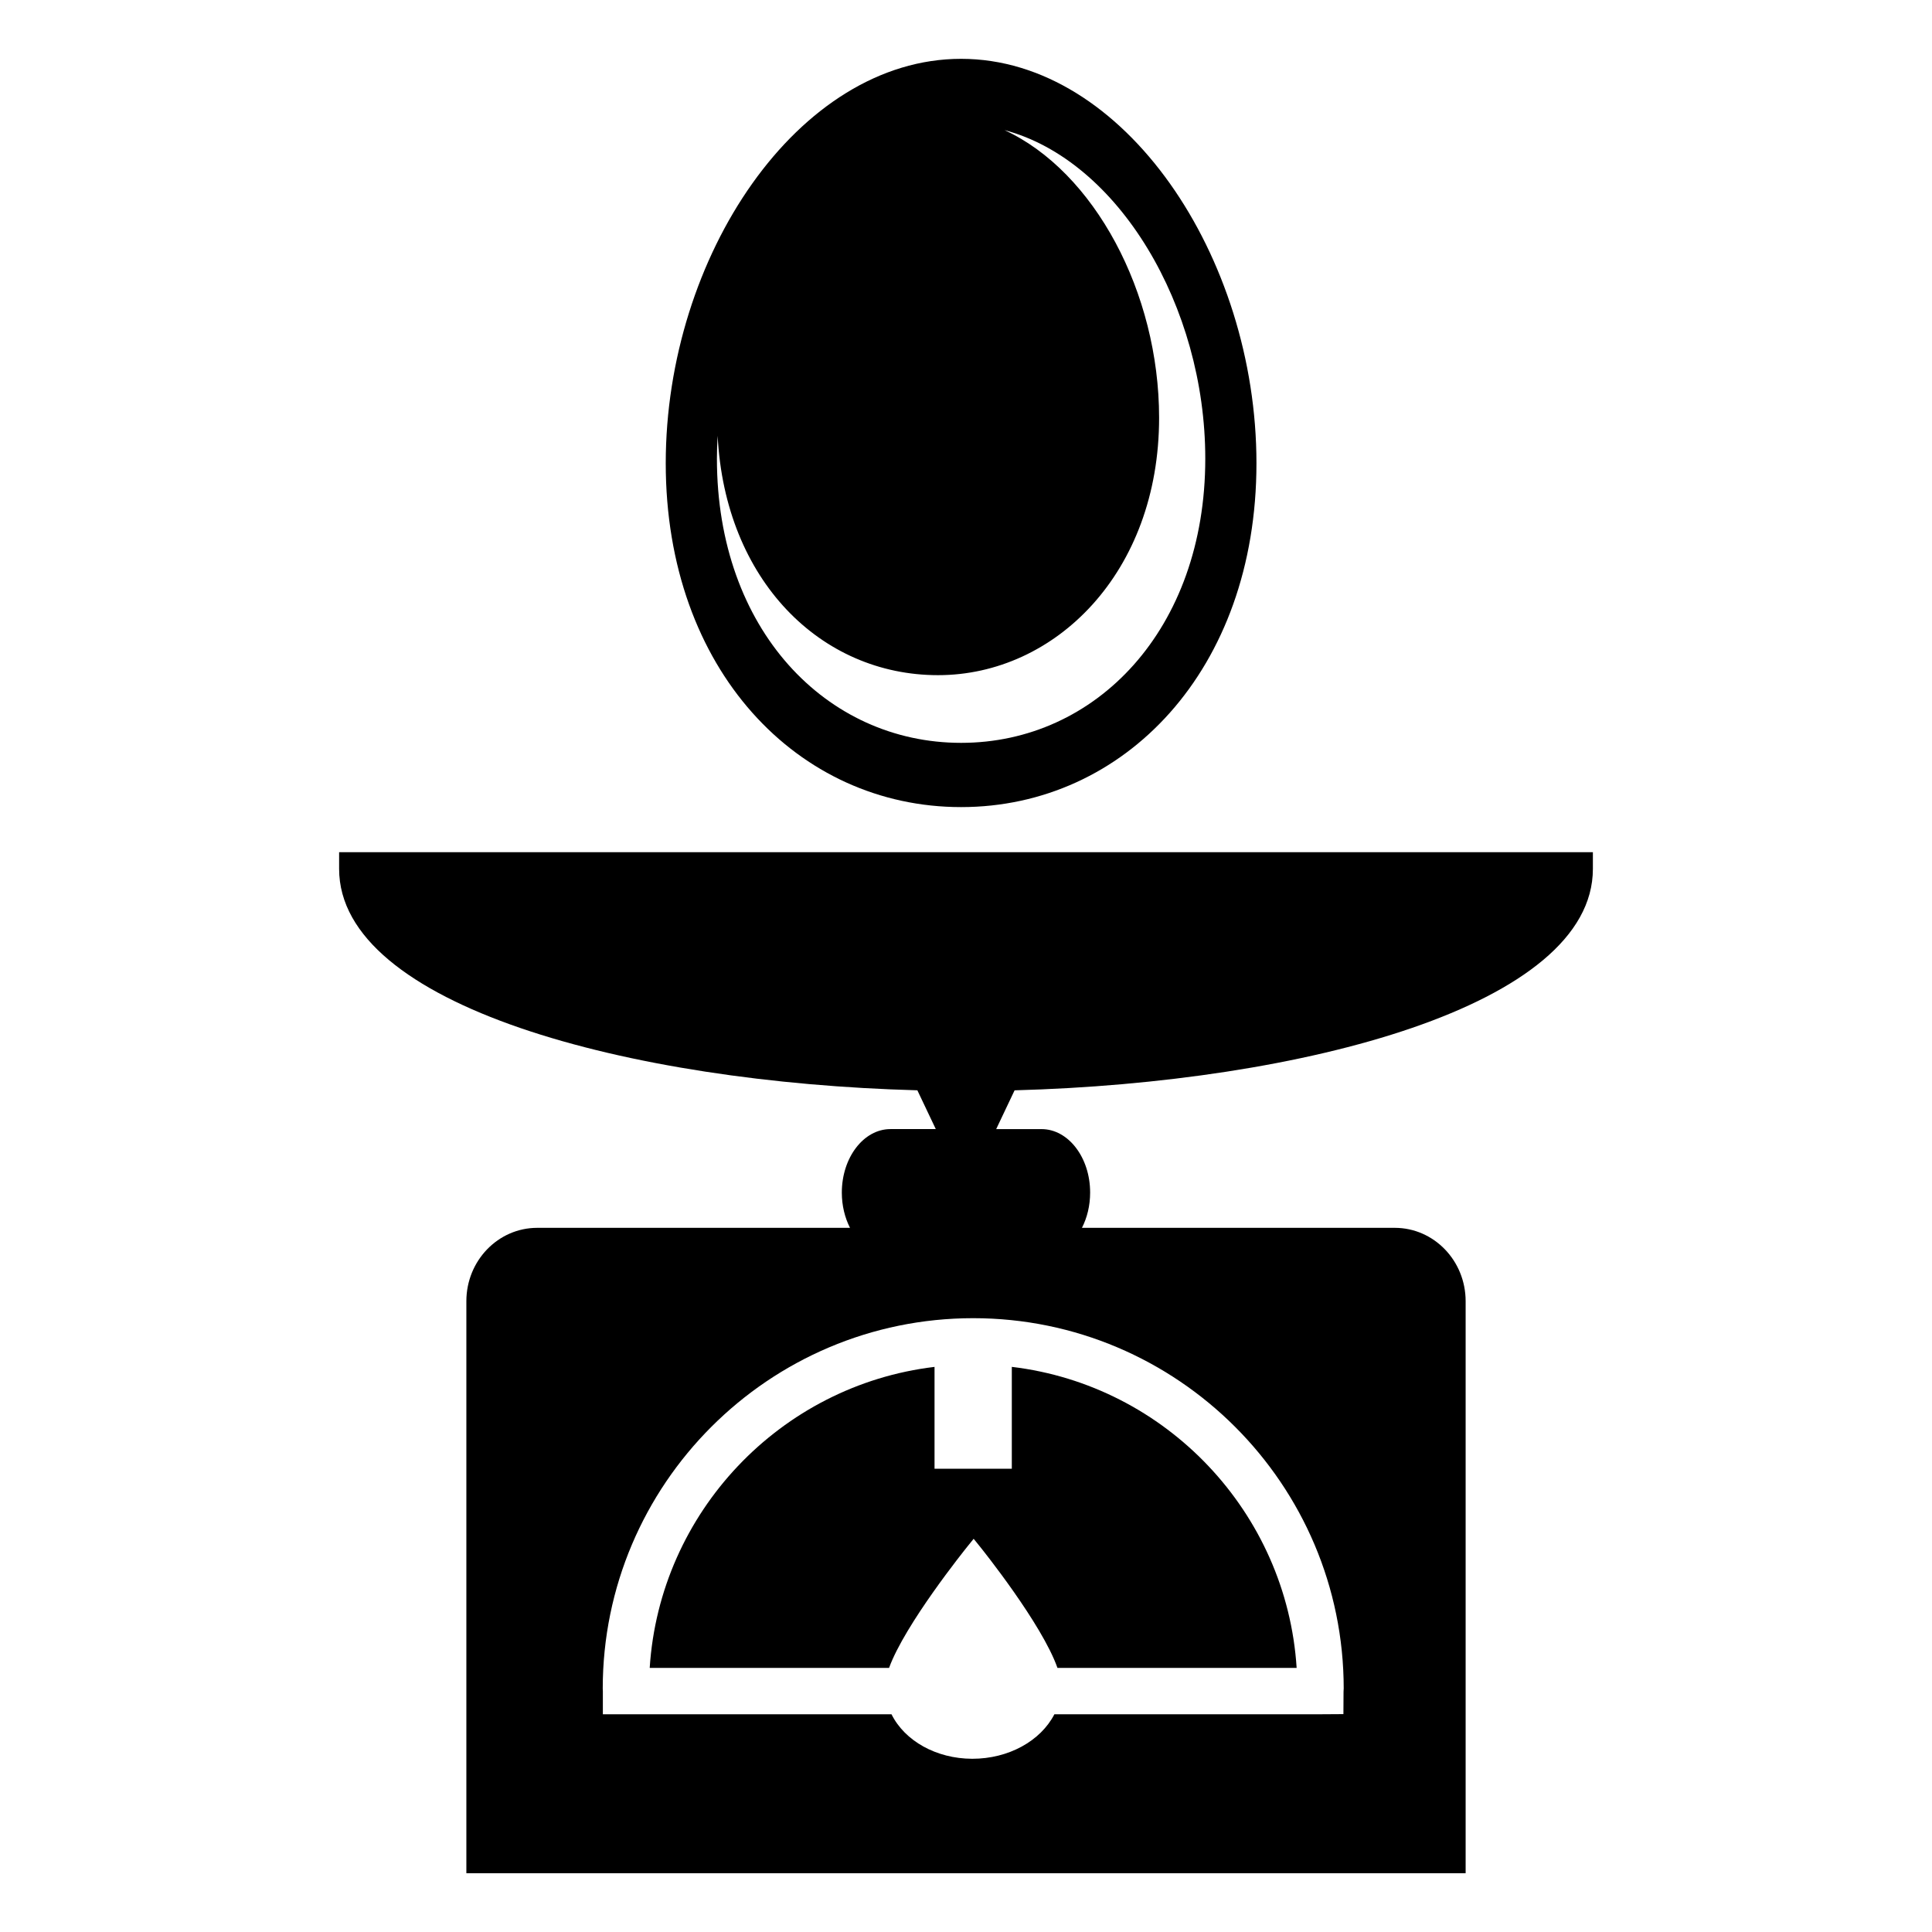 <?xml version="1.0" encoding="UTF-8"?><svg id="Livello_1" xmlns="http://www.w3.org/2000/svg" viewBox="0 0 800 800"><defs><style>.cls-1{fill:#000;}</style></defs><path class="cls-1" d="M397.97,334.2c67.55,0,122.3-56.82,122.3-142.38S465.51,24.36,397.97,24.36s-122.3,81.9-122.3,167.46,54.76,142.38,122.3,142.38Zm-100.81-153.76c3.07,59.84,42.69,99.13,91.25,99.13s91.55-42.53,91.55-106.58c0-51.89-26.9-101.96-64-119.11,47.25,12.56,83.12,73.07,83.12,136.02,0,70.73-45.27,117.7-101.11,117.7s-101.11-46.97-101.11-117.7c0-3.16,.12-6.31,.3-9.46Zm362.42,179.33v-6.89H140.42v6.89c0,56.58,119.89,88.47,239.44,91.7l7.63,16.06h-18.77c-11.1,0-20.14,11.78-20.14,26.31,0,5.39,1.26,10.4,3.39,14.58H222.47c-16.22,0-29.36,13.6-29.36,30.39v236.84h413.78v-236.84c0-16.79-13.14-30.39-29.35-30.39h-129.53c2.14-4.18,3.39-9.19,3.39-14.59,.02-14.51-9.04-26.31-20.14-26.29h-18.76l7.62-16.06c119.56-3.23,239.46-35.1,239.46-91.7Zm-103.19,339.46c0,.43-.02,.86-.06,1.28l-.05,9.27-9.52,.06h-110.16c-5.74,11.12-19.06,18.43-33.94,18.43h-.15c-14.78-.05-27.87-7.37-33.36-18.43h-119.52v-9.6c-.03-.16-.05-.58-.05-1,0-84.59,68.82-153.41,153.41-153.41s153.41,68.82,153.41,153.41Zm-169.4-91.06h31.98v-42.18c63.95,7.63,113.84,60.34,117.94,124.65h-99.04c-6.4-18.21-31.1-49-32.2-50.36l-2.5-3.1-2.5,3.1c-1.1,1.37-25.98,32.31-32.53,50.37h-99.11c4.09-64.31,53.99-117.02,117.94-124.65v42.18Z"/></svg>